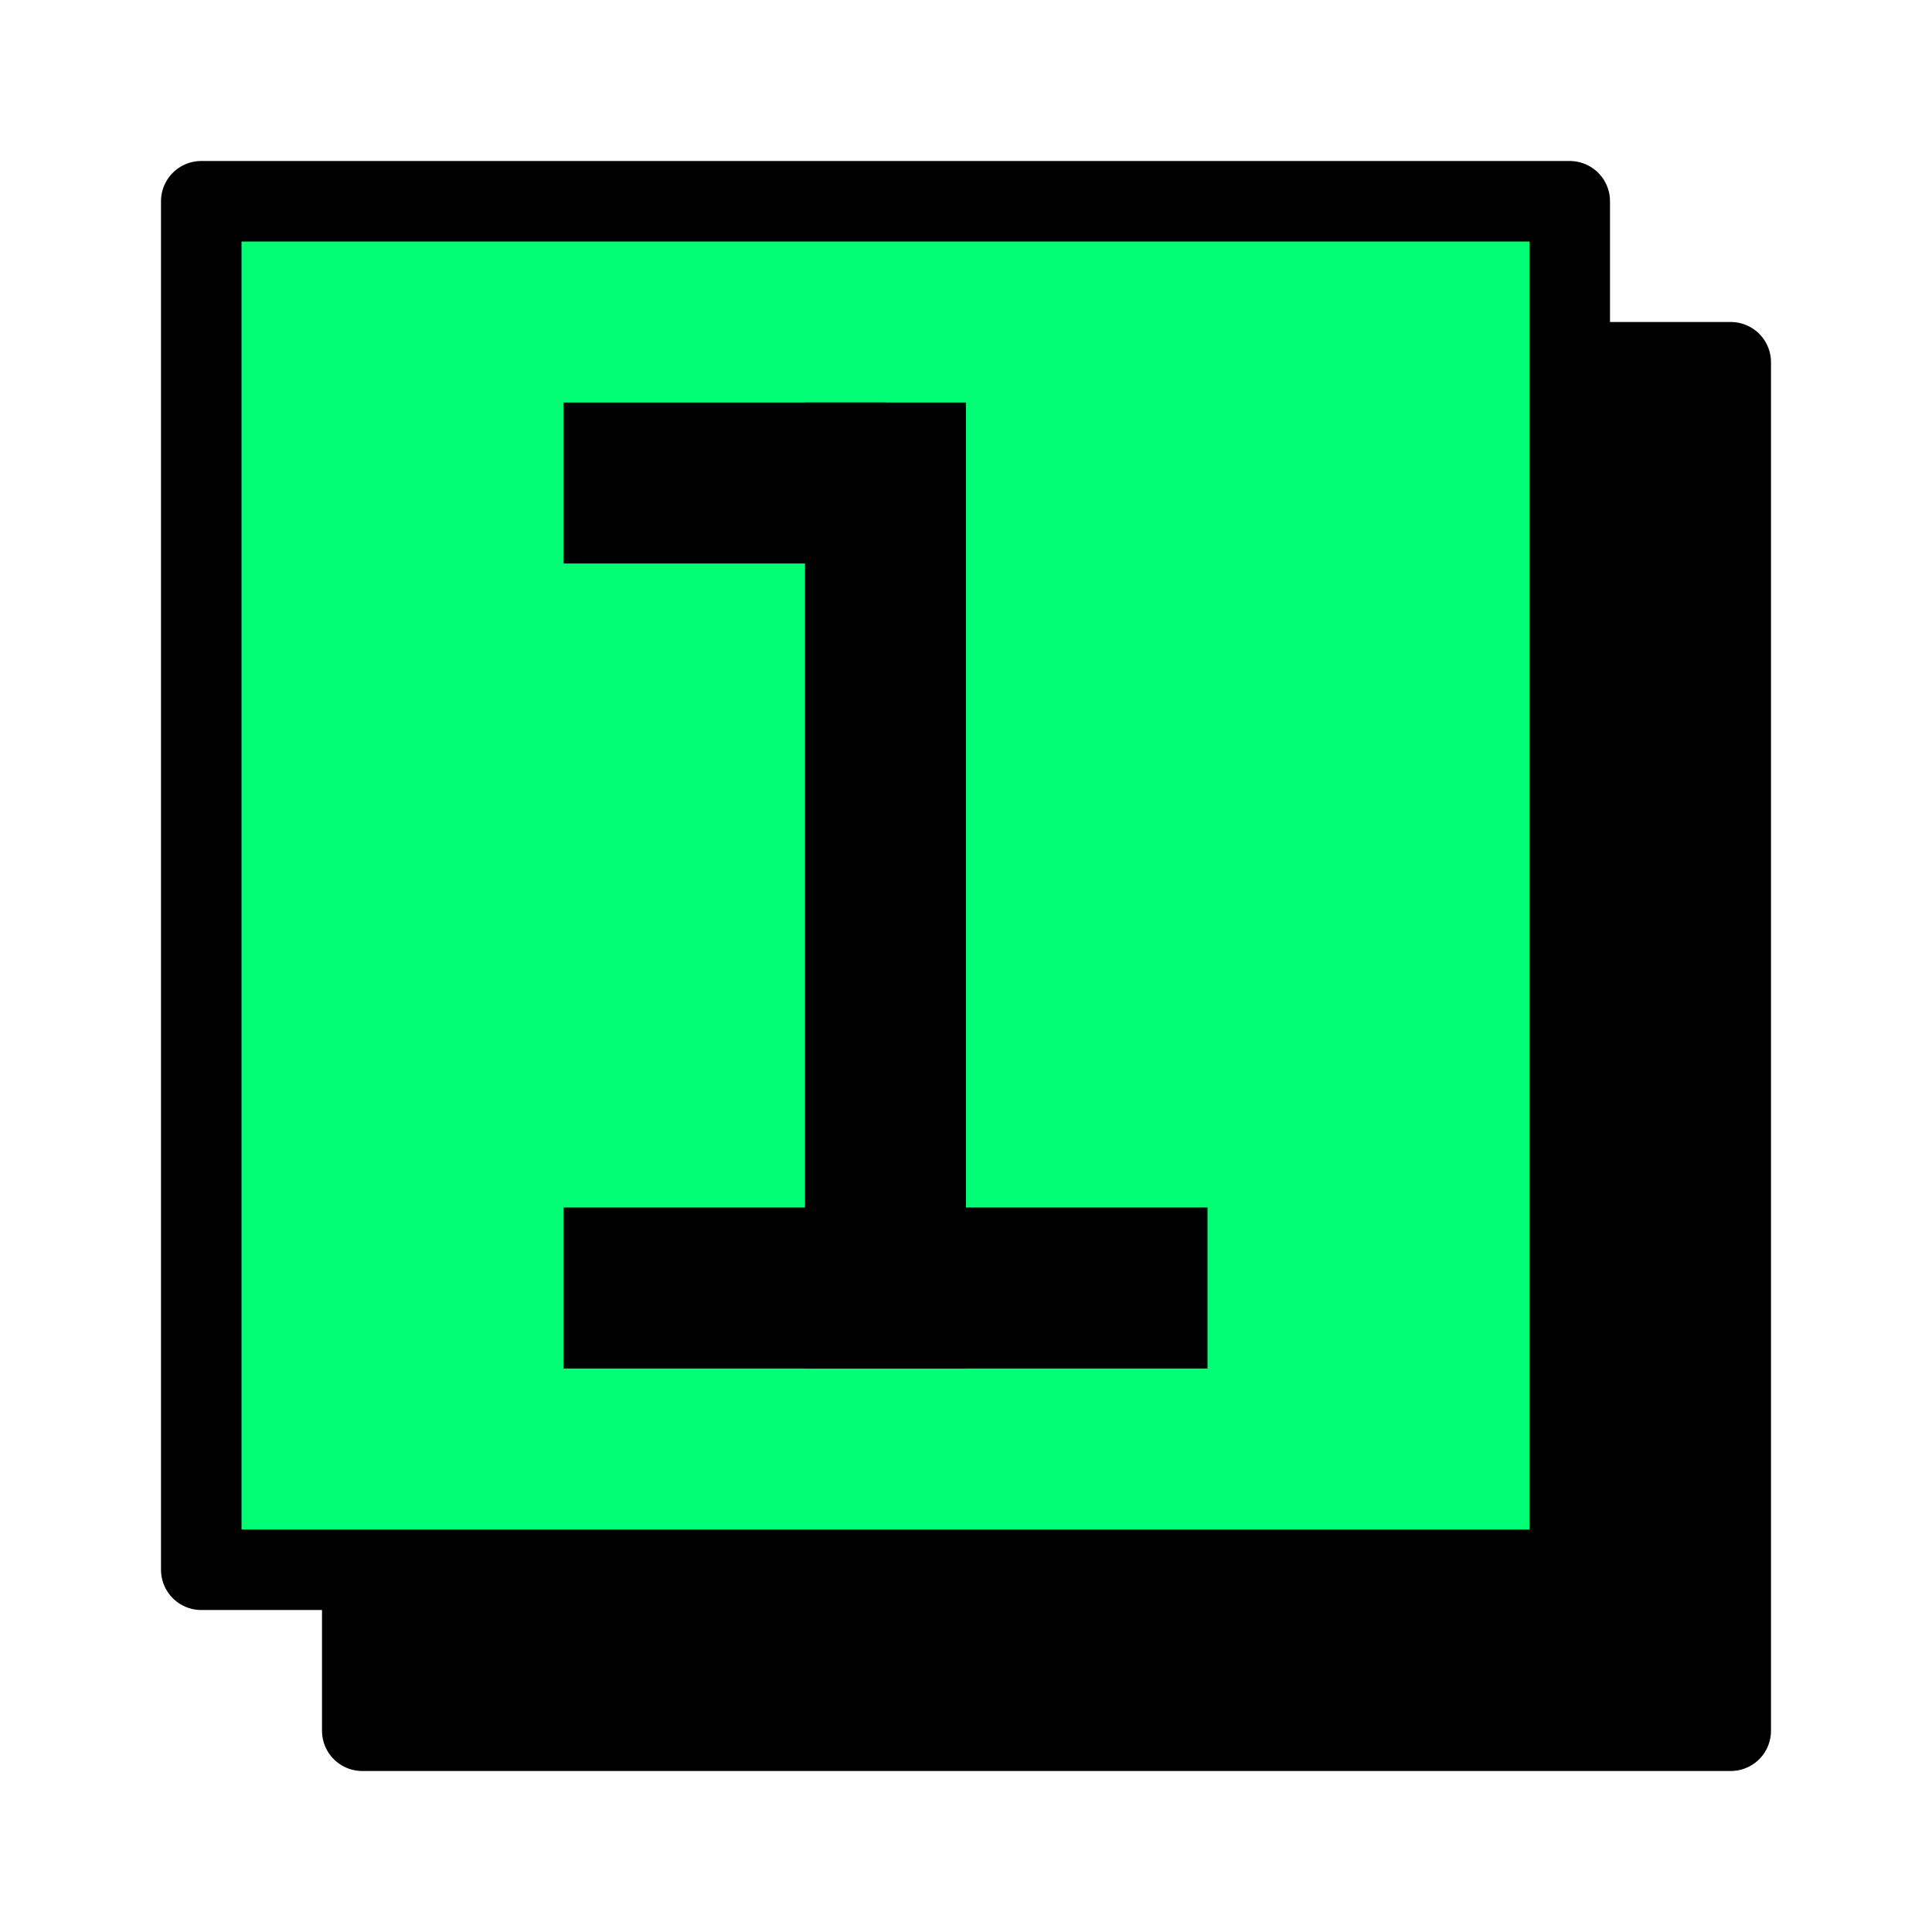 <svg width="96" height="96" viewBox="0 0 96 96" fill="none" xmlns="http://www.w3.org/2000/svg">
<rect x="18" y="18" width="68" height="68" fill="black" stroke="black" stroke-width="4" stroke-linejoin="round"/>
<rect x="10" y="10" width="68" height="68" fill="#00FF75" stroke="black" stroke-width="4" stroke-linejoin="round"/>
<path d="M60 64L28 64" stroke="black" stroke-width="8"/>
<path d="M44 68L44 20" stroke="black" stroke-width="8"/>
<path d="M44 24L28 24" stroke="black" stroke-width="8"/>
</svg>
